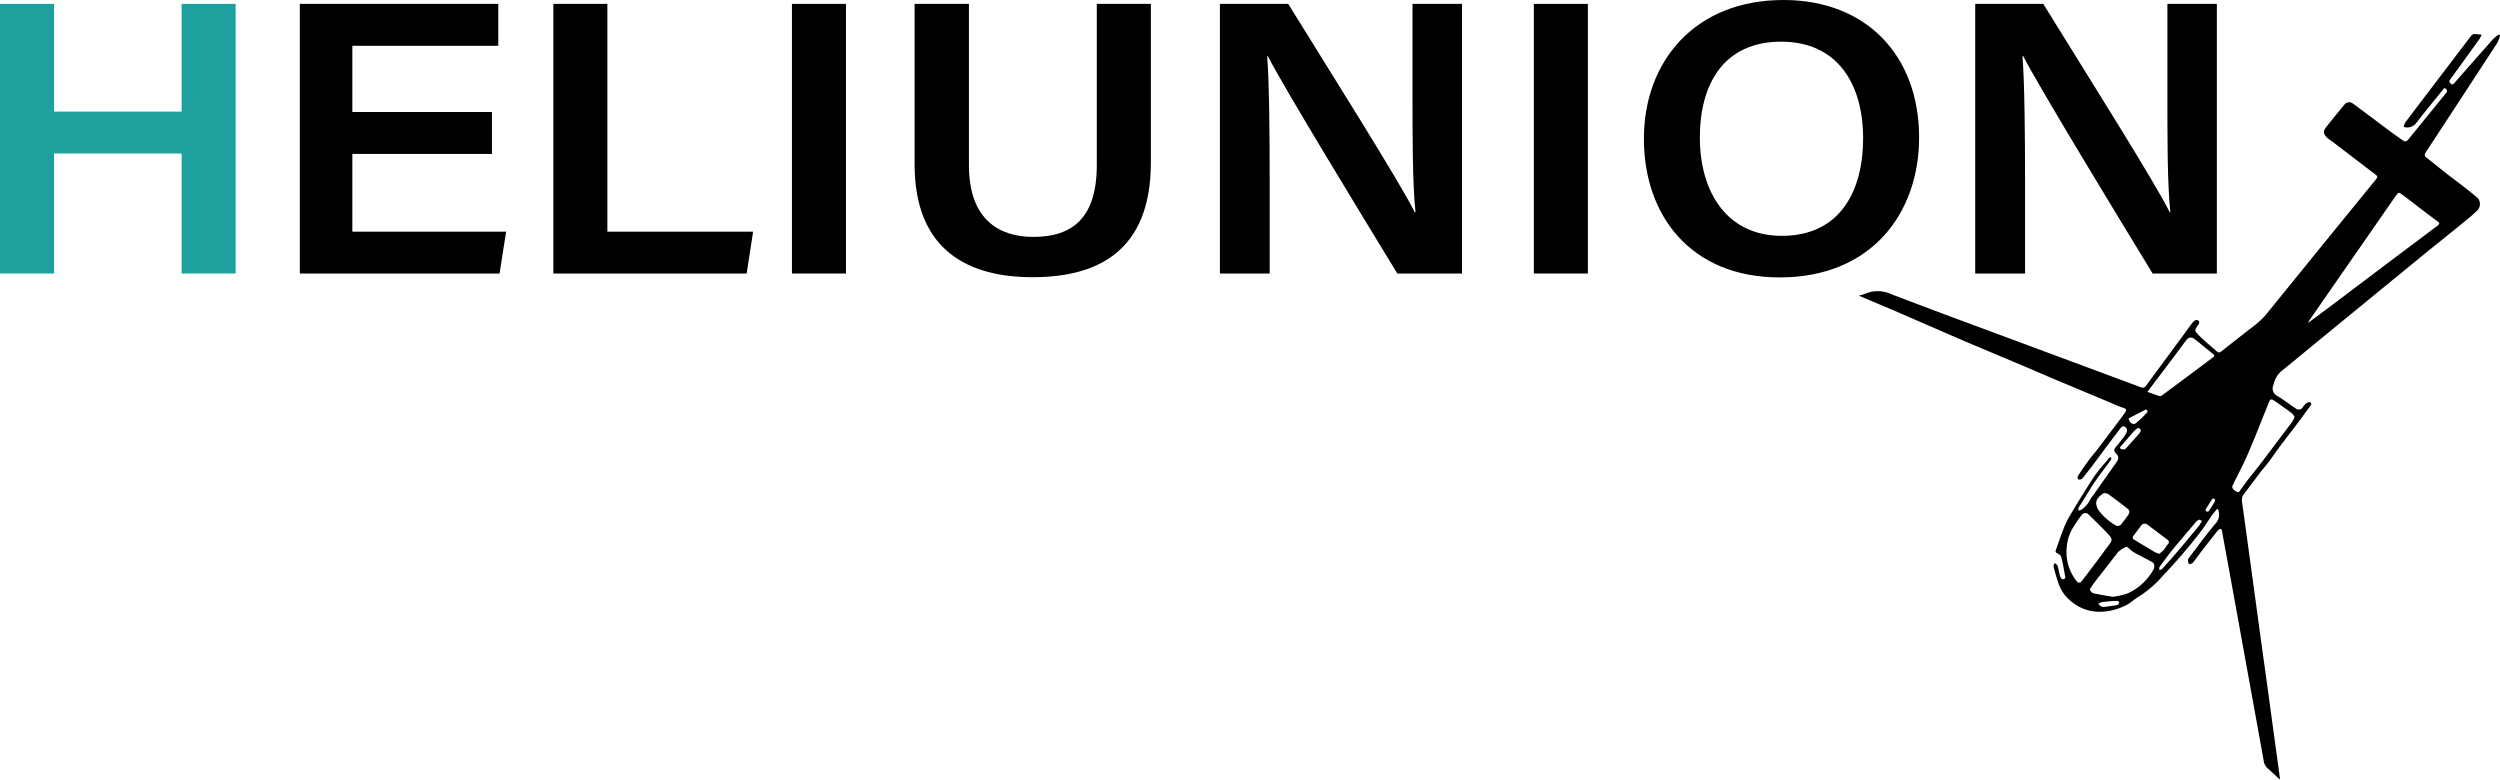 <svg id="Ebene_1" data-name="Ebene 1" xmlns="http://www.w3.org/2000/svg" viewBox="0 0 475.73 148.34"><defs><style>.cls-1{fill:#1da09e;}</style></defs><polygon class="cls-1" points="0 0.74 10.28 0.74 10.28 21.24 34.56 21.24 34.56 0.74 44.84 0.74 44.84 52.05 34.56 52.05 34.56 29.21 10.28 29.21 10.28 52.05 0 52.05 0 0.74"/><polygon points="93.61 29.29 67.05 29.29 67.05 44.08 96.31 44.08 95.06 52.05 57.05 52.05 57.05 0.74 94.82 0.74 94.82 8.72 67.05 8.72 67.05 21.31 93.61 21.31 93.61 29.29"/><polygon points="105.3 0.74 115.58 0.74 115.58 44.08 143.31 44.08 142.08 52.05 105.3 52.05 105.3 0.74"/><rect x="150.7" y="0.74" width="10.28" height="51.31"/><path d="M184.38.74V31.42c0,10.62,6,13.66,12.27,13.66,7.28,0,12.06-3.47,12.06-13.66V.74H219V30.93c0,17.24-10.58,21.82-22.51,21.82s-22.45-4.84-22.45-21.51V.74Z"/><path d="M232.14,52.05V.74h13c7.2,11.68,21.37,34.09,24.08,39.67h.14c-.59-5.77-.57-14.4-.57-22.81V.74h9.42V52.05H265.9c-6.35-10.41-21.67-35.51-24.64-41.37h-.13c.4,5,.48,14.86.48,24.07v17.3Z"/><rect x="291.88" y="0.74" width="10.28" height="51.31"/><path d="M365.19,26.18c0,14.22-8.92,26.61-26.53,26.61-16.83,0-25.84-11.69-25.84-26.39S322.51,0,339.38,0c15.82,0,25.81,10.63,25.81,26.18m-41.72,0c0,10.39,5.17,18.7,15.59,18.7,11.29,0,15.48-8.8,15.48-18.56,0-10.17-4.76-18.39-15.6-18.39s-15.47,7.94-15.47,18.25"/><path d="M375.87,52.05V.74h12.95c7.19,11.68,21.36,34.09,24.07,39.67H413c-.59-5.77-.56-14.4-.56-22.81V.74h9.41V52.05H409.63C403.27,41.64,388,16.54,385,10.68h-.14c.4,5,.49,14.86.49,24.07v17.3Z"/><path d="M353.69,56.28c.52-.16.93-.25,1.3-.41a6.1,6.1,0,0,1,4.93.12c8.38,3.22,16.81,6.3,25.22,9.43l21.92,8.15c.9.33,1,.3,1.54-.48l6.91-9.37c.54-.74,1.07-1.49,1.63-2.22a1.81,1.81,0,0,1,.68-.58.72.72,0,0,1,.63.18.68.68,0,0,1-.06.61c-.82,1.14-.88,1.18.1,2.16s2.27,2.05,3.42,3.05c.31.28.59.11.87-.11,2.07-1.63,4.14-3.27,6.23-4.87a14.6,14.6,0,0,0,2.56-2.53Q441.76,46.84,452,34.29c.51-.63.51-.71-.06-1.15L444,27.08a14.06,14.06,0,0,1-1.14-.85c-.78-.74-.83-1.26-.16-2.1q1.72-2.18,3.5-4.31a1.14,1.14,0,0,1,.68-.36,1.26,1.26,0,0,1,.79.19c2.52,1.86,5,3.74,7.54,5.62.62.46,1.27.91,1.91,1.36s.81.34,1.25-.2c2.36-2.89,4.7-5.79,7.06-8.68a.54.54,0,0,0,0-.85c-.33-.29-.47.06-.62.24-1.67,2.08-3.37,4.12-5,6.25a2.13,2.13,0,0,1-2.41.75,3.29,3.29,0,0,1,.32-.87Q464,15,470.28,6.76a.87.87,0,0,1,.61-.28,11,11,0,0,1,1.36.14,8,8,0,0,1-.46.85q-2.7,3.75-5.41,7.48c-.17.24-.43.46-.16.81s.48.44.81.06q3.72-4.26,7.48-8.48a7.46,7.46,0,0,1,1-.77l.25.19a6.88,6.88,0,0,1-.57,1.43q-6.75,10.38-13.55,20.73c-.3.46-.33.75.11,1.09,1.21.94,2.39,1.91,3.59,2.85s2.32,1.76,3.46,2.65c.91.7,1.8,1.42,2.68,2.15a1.77,1.77,0,0,1,0,2.31,25,25,0,0,1-2.18,1.93c-1.73,1.42-3.47,2.82-5.21,4.22s-3.62,2.93-5.43,4.41Q446.32,60.63,434.05,70.7a4.63,4.63,0,0,0-1.42,2.53,1.58,1.58,0,0,0,.75,2.13c1.19.71,2.29,1.58,3.45,2.35a.9.9,0,0,0,1.39-.24,3.36,3.36,0,0,1,.52-.61,1.68,1.68,0,0,1,.63-.34.49.49,0,0,1,.42.19.54.54,0,0,1-.1.46c-1.09,1.48-2.19,3-3.3,4.45-.81,1.06-1.63,2.11-2.43,3.18-.69.91-1.33,1.86-2,2.77s-1.27,1.57-1.89,2.37c-1,1.36-2.06,2.75-3.1,4.11a1.88,1.88,0,0,0-.32,1.51q1.26,9.12,2.5,18.24t2.48,18q1.09,8.07,2.2,16.13c0,.1,0,.19,0,.41-.82-.76-1.56-1.48-2.34-2.16a2.3,2.3,0,0,1-.74-1.48q-1.62-9-3.26-18-1.58-8.75-3.17-17.48c-.49-2.71-1-5.41-1.48-8.12,0-.17-.16-.46-.23-.45a.78.78,0,0,0-.54.25c-1.08,1.35-2.15,2.72-3.21,4.09-.53.69-1,1.42-1.58,2.09-.15.18-.47.22-.72.32a3,3,0,0,1-.22-.75,1,1,0,0,1,.24-.56c1.7-2.22,3.33-4.49,5.14-6.6a2.51,2.51,0,0,0,.36-2.55l-.17-.11c-.3.36-.63.71-.9,1.1-.71,1-1.36,2.06-2.1,3.06a104.85,104.85,0,0,1-7.33,8.57,21,21,0,0,1-4.63,4c-.83.5-1.55,1.21-2.42,1.63a11.21,11.21,0,0,1-4.94,1.23,8.4,8.4,0,0,1-5.74-2.22,7.41,7.41,0,0,1-2.07-3c-.39-1.09-.7-2.21-1-3.33-.06-.22.12-.49.18-.74.2.17.49.3.56.5.19.56.26,1.16.43,1.73.11.39.26,1,.76.84s.23-.66.18-1c-.18-1.07-.37-2.14-.65-3.2a1.34,1.34,0,0,0-.72-.7c-.39-.17-.42-.34-.28-.7.4-1.09.75-2.2,1.17-3.28a20.31,20.31,0,0,1,1.25-2.82c1.59-2.67,3.21-5.33,4.91-7.93a33,33,0,0,1,2.38-2.92c.14-.16.24-.36.39-.5a1.07,1.07,0,0,1,.38-.14c0,.14.09.31,0,.41a8.87,8.87,0,0,1-.62.89c-.83,1.13-1.7,2.24-2.49,3.41s-1.6,2.55-2.4,3.83c-.23.36-.49.72-.69,1.1-.07.12,0,.32,0,.48a1.16,1.16,0,0,0,.47-.08,4.88,4.88,0,0,0,1.76-2,9,9,0,0,1,.71-1c1.4-2,2.81-4,4.23-6,.54-.76.56-1.14-.08-1.82a.71.71,0,0,1-.06-1.06c.49-.61,1-1.22,1.46-1.84a6.52,6.52,0,0,0,.67-1.06.83.83,0,0,0-.37-1.09c-.43-.17-.66.12-.89.42-.84,1.11-1.68,2.21-2.51,3.32s-1.76,2.39-2.65,3.57c-.62.82-1.26,1.63-1.9,2.44a.79.79,0,0,1-.35.29,2.73,2.73,0,0,1-.64,0c0-.19,0-.43,0-.57.54-.84,1.08-1.67,1.67-2.47.7-1,1.46-1.86,2.18-2.8,1.28-1.68,2.55-3.37,3.83-5.06.44-.6.89-1.2,1.32-1.8s.16-.75-.39-.93c-.84-.27-1.64-.64-2.45-1l-9.09-3.8c-2.43-1-4.85-2.08-7.28-3.1l-11.3-4.76L360.2,59l-5.86-2.47-.65-.29m85.51,5.06.09.08L443,58.64l10.88-8.22L463.77,43c.54-.41.53-.54,0-.93-.72-.54-1.45-1.06-2.16-1.61-1.47-1.12-2.93-2.26-4.41-3.37-.74-.56-.81-.53-1.33.22q-8.17,11.76-16.34,23.54l-.34.51m-45.93,43a8.87,8.87,0,0,0,1.88,6.19.55.55,0,0,0,1,0c.82-1,1.63-2.11,2.43-3.17,1-1.29,1.9-2.59,2.87-3.86.46-.61.5-1,0-1.57s-1.14-1.23-1.74-1.82-1.46-1.46-2.21-2.16a.82.82,0,0,0-1.37.06,14.89,14.89,0,0,0-1.34,1.91,8.44,8.44,0,0,0-1.51,4.4m5.4,6.34c-.22.3-.44.61-.65.93s-.37.5-.31.65a1.18,1.18,0,0,0,.64.64c1.14.25,2.29.42,3.69.67a14.43,14.43,0,0,0,2.88-.67,10.65,10.65,0,0,0,4.8-4.4c.36-.59.33-1.24-.18-1.53-1.17-.66-2.38-1.25-3.56-1.91a7.79,7.79,0,0,1-.84-.7c-.15-.13-.41-.35-.51-.3a4.81,4.81,0,0,0-1.58,1m33.08-24.71a7.43,7.43,0,0,0,.52-1,3.81,3.81,0,0,0-.43-.63c-.46-.37-.94-.71-1.42-1.05-.7-.5-1.4-1-2.11-1.48-.47-.31-.7-.23-.91.3s-.39,1-.59,1.49c-1.17,2.87-2.28,5.75-3.51,8.58-.84,1.94-1.86,3.81-2.78,5.71-.26.53-.06.86.68,1.28.45.27.61-.09.81-.36.52-.71,1-1.43,1.55-2.12.8-1,1.64-2.06,2.44-3.11M408.64,74.57c.82.29,1.53.56,2.26.79a.77.77,0,0,0,.55-.15q4.76-3.52,9.51-7.09c.51-.38.52-.47,0-.89-1.06-.88-2.13-1.74-3.2-2.6-.79-.62-1.29-.51-1.86.26-1.25,1.71-2.53,3.4-3.8,5.09l-3.48,4.59M398.9,95.91a3.15,3.15,0,0,0,.35,1.06,10.69,10.69,0,0,0,3.19,2.91.86.86,0,0,0,1.3-.23c.44-.55.87-1.11,1.26-1.7a.77.77,0,0,0-.11-1.13c-1.22-.95-2.44-1.89-3.7-2.78a1.09,1.09,0,0,0-1-.13c-.63.5-1.36,1-1.3,2m9.77,3.94a.84.84,0,0,0-1.26.22c-.46.63-.94,1.25-1.41,1.87-.2.27-.22.55.1.74,1.33.81,2.67,1.62,4,2.41a4.32,4.32,0,0,0,.81.29,7.17,7.17,0,0,0,.8-.69c.3-.35.51-.77.81-1.11a.51.51,0,0,0,0-.83M419,99.13c-.22-.11-.42-.28-.52-.24a1.66,1.66,0,0,0-.63.45c-1.41,1.67-2.84,3.34-4.22,5-.92,1.13-1.79,2.31-2.66,3.5-.11.15-.05.44-.07.66.19-.08.44-.12.56-.26q1.52-1.68,3-3.4c1.34-1.58,2.66-3.18,4-4.79a9,9,0,0,0,.59-1M405.07,79.61c.08.76.82,1.34,1.34.94a18.89,18.89,0,0,0,2.11-2c.21-.22.16-.51-.19-.63m-1.26,4.6c.12-.16.21-.34.34-.54-.11-.19-.17-.4-.3-.49a.55.55,0,0,0-.46.07,4.92,4.92,0,0,0-.72.65c-.7.8-1.38,1.63-2.09,2.42-.22.24-.59.48-.28.78a1,1,0,0,0,.92,0m-4.21,30.1,2.13-.28a1.58,1.58,0,0,0,.65-.19.6.6,0,0,0,.2-.47c0-.08-.25-.23-.38-.22-1,0-1.94.12-2.91.23a2.22,2.22,0,0,0-.69.37c.23.17.45.36.69.52a1.17,1.17,0,0,0,.31,0M421.53,95c-.14,0-.43-.2-.46-.17-.47.7-.93,1.41-1.36,2.13a.44.44,0,0,0,.16.38.53.53,0,0,0,.45-.09c.4-.59.77-1.2,1.14-1.81.05-.07,0-.18.07-.44"/></svg>